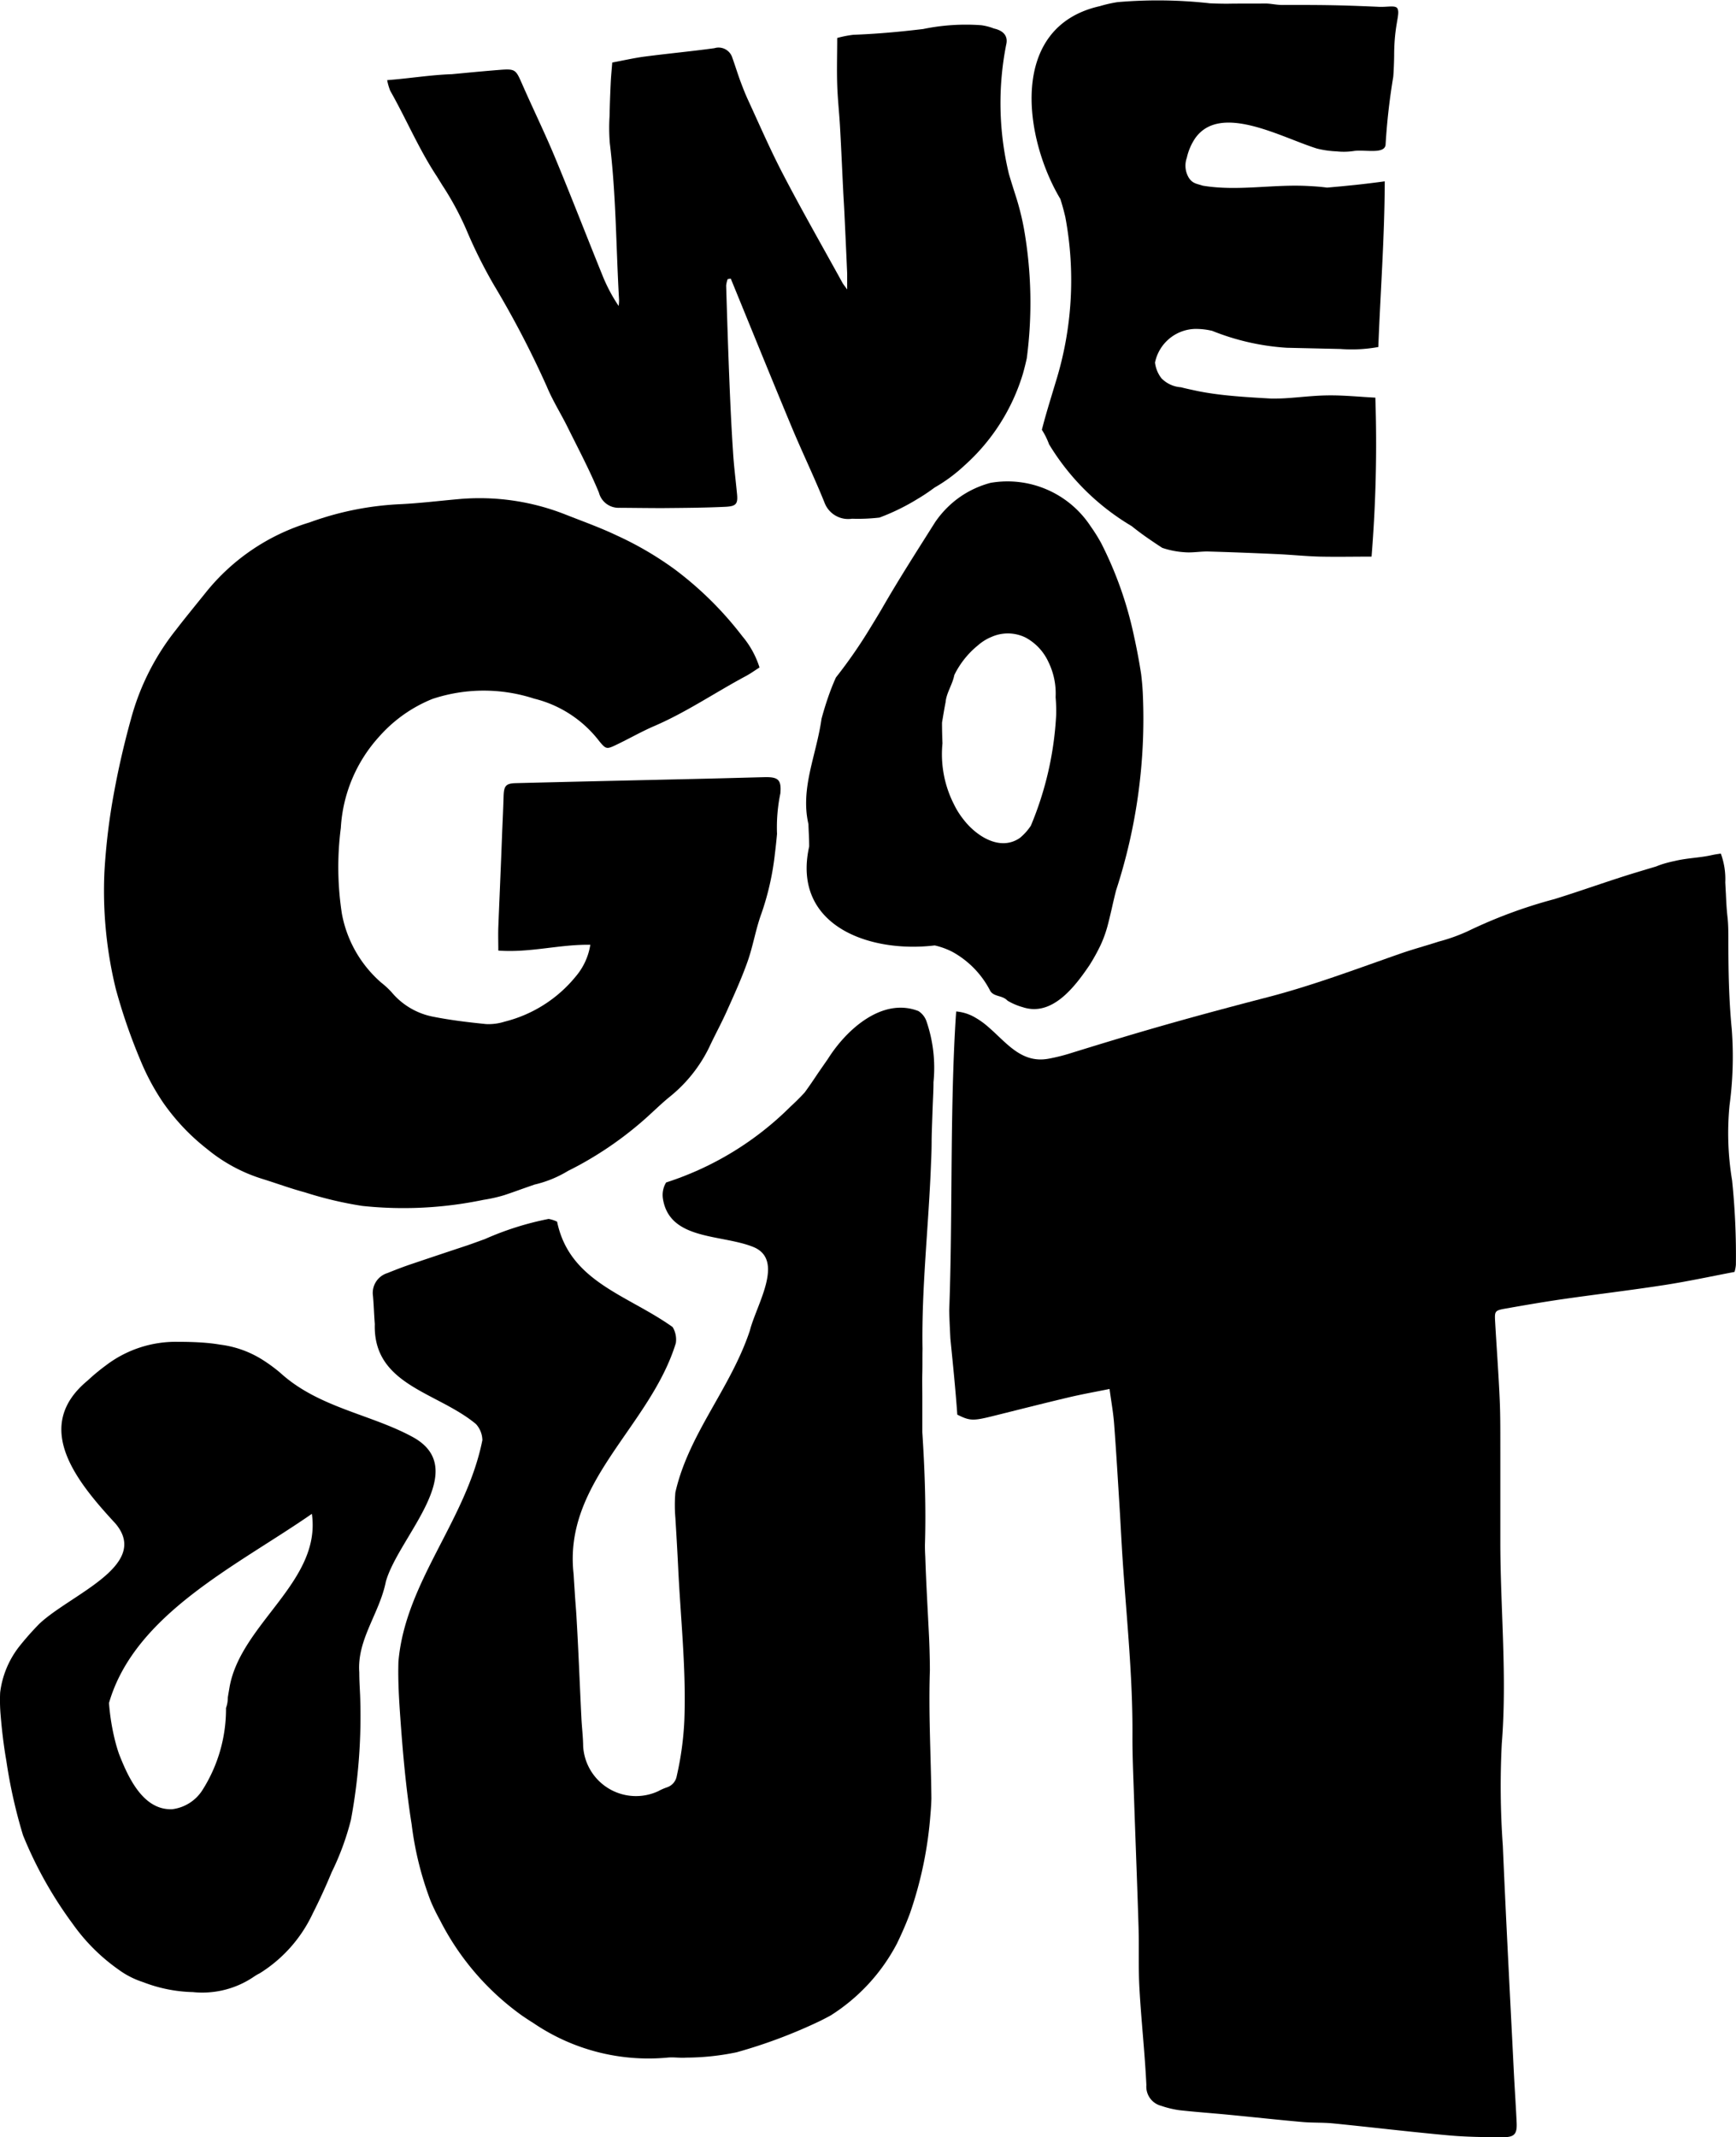 <svg xmlns="http://www.w3.org/2000/svg" width="45.633" height="56.167" viewBox="0 0 45.633 56.167">
  <g id="Grupo_4335" data-name="Grupo 4335" transform="translate(-1098.444 -458.047)">
    <path id="Caminho_3919" data-name="Caminho 3919" d="M1190.808,522.857a1.938,1.938,0,0,1,.117.755c.005.1.01.2.016.3.009.2.019.407.042.607s.022.389.023.584c0,.788.012,1.58.089,2.363a9.56,9.56,0,0,1-.058,2.008,7.567,7.567,0,0,0,.067,1.97,19.09,19.09,0,0,1,.1,2.221.906.906,0,0,1-.036.187c-.617.117-1.225.249-1.84.344-.884.137-1.773.242-2.658.369-.512.074-1.022.162-1.531.252-.265.047-.278.068-.265.317.039.694.092,1.388.122,2.082.02.458.015.917.016,1.376,0,.813,0,1.625,0,2.437.007,1.742.179,3.479.038,5.225a22.017,22.017,0,0,0,.028,2.683c.083,1.954.188,3.907.285,5.86.023.471.056.941.078,1.412.014.3-.056.385-.356.384-.483,0-.967-.005-1.446-.049-1.008-.091-2.013-.213-3.02-.313-.269-.027-.542-.013-.811-.037-.644-.057-1.287-.128-1.932-.19-.433-.042-.869-.072-1.3-.12a2.59,2.59,0,0,1-.478-.115.52.52,0,0,1-.39-.546c-.04-.846-.135-1.689-.182-2.535-.031-.54-.008-1.082-.024-1.624-.034-1.127-.08-2.254-.118-3.381-.018-.553-.045-1.106-.042-1.659.009-1.522-.151-3.034-.254-4.55-.033-.482-.055-.964-.085-1.447-.045-.729-.088-1.457-.143-2.185-.022-.291-.075-.58-.12-.914-.378.077-.743.141-1.1.227-.663.157-1.323.326-1.985.49-.506.125-.591.121-.917-.042-.047-.668-.116-1.335-.182-2-.012-.245-.025-.486-.03-.743.082-2.233.032-4.481.122-6.729q.011-.281.026-.562c.01-.188.021-.376.035-.562a1.172,1.172,0,0,1,.456.135,2.078,2.078,0,0,1,.384.269c.481.412.871.97,1.589.837a4.913,4.913,0,0,0,.616-.156c.624-.193,1.249-.384,1.875-.567,1.085-.317,2.176-.611,3.269-.894,1.187-.308,2.332-.742,3.487-1.145.332-.116.674-.207,1.008-.316a4.7,4.7,0,0,0,.762-.272,12.761,12.761,0,0,1,2.281-.845c.719-.223,1.428-.482,2.147-.7l.261-.079.262-.078a2.185,2.185,0,0,1,.236-.082c.08-.023.161-.043.244-.06.344-.084.672-.084.995-.159C1190.66,522.878,1190.735,522.868,1190.808,522.857Z" transform="translate(-47.13 -42.376)"/>
    <path id="Caminho_3920" data-name="Caminho 3920" d="M1131.614,540.163c.328,1.585,1.852,1.923,3.037,2.77a.635.635,0,0,1,.084.423c-.677,2.2-2.963,3.641-2.687,6.071.01.18.023.358.034.536s.027.352.038.529c.055.905.088,1.812.133,2.718.012.247.044.494.046.74a1.391,1.391,0,0,0,1.972,1.182,1.5,1.5,0,0,1,.226-.1.381.381,0,0,0,.262-.3,8.178,8.178,0,0,0,.2-1.467c.051-1.345-.1-2.681-.163-4.021-.021-.435-.047-.87-.073-1.3a3.921,3.921,0,0,1,0-.665c.35-1.544,1.451-2.729,1.958-4.253.17-.677.932-1.862.085-2.2s-2.2-.169-2.371-1.27a.632.632,0,0,1,.085-.423,8.178,8.178,0,0,0,3.262-1.987c.132-.122.261-.248.382-.381.1-.137.2-.282.3-.432s.207-.3.314-.456c.493-.779,1.433-1.615,2.374-1.249a.522.522,0,0,1,.209.261,3.77,3.77,0,0,1,.187,1.607c0,.188-.01.369-.017.534s-.012.335-.018.5-.012.331-.014.495q0,.276-.014.552c-.059,1.655-.254,3.306-.226,4.927-.005.226,0,.434-.005.64s0,.412,0,.619,0,.412,0,.618c0,.106,0,.211,0,.316.064.976.1,1.995.069,2.966q0,.153.009.306c.023.713.066,1.423.1,2.124q.007.163.012.326c.005.181.009.362.009.542-.038,1.121.028,2.238.04,3.363q-.006.209-.025.418a10.3,10.3,0,0,1-.534,2.587c-.067.183-.142.364-.223.543q-.06.134-.125.267a4.949,4.949,0,0,1-1.737,1.884c-.086.048-.174.093-.263.138a13.452,13.452,0,0,1-2.215.833,6.62,6.62,0,0,1-1.326.14c-.164.013-.331-.018-.494,0a5.381,5.381,0,0,1-3.528-.914c-.1-.061-.193-.124-.289-.189a6.951,6.951,0,0,1-2.16-2.513q-.067-.12-.128-.245t-.115-.253a8.546,8.546,0,0,1-.5-2.015c-.15-.939-.233-1.884-.3-2.83-.033-.473-.062-.946-.048-1.443.176-2.1,1.784-3.711,2.207-5.827a.647.647,0,0,0-.169-.423c-1.016-.847-2.709-1.016-2.659-2.63-.02-.244-.026-.492-.048-.738a.545.545,0,0,1,.381-.6c.207-.084.416-.165.628-.236q.616-.208,1.233-.413l.248-.082c.147-.051.3-.108.449-.161a7.868,7.868,0,0,1,1.679-.531A.877.877,0,0,1,1131.614,540.163Z" transform="translate(-18.526 -50.008)"/>
    <path id="Caminho_3921" data-name="Caminho 3921" d="M1123.592,500.3c-.134.085-.238.161-.352.222-.809.432-1.568.953-2.414,1.317-.335.144-.652.327-.982.485-.267.128-.284.134-.466-.089a3.084,3.084,0,0,0-1.713-1.117,4.273,4.273,0,0,0-2.672.009,3.725,3.725,0,0,0-1.4.991,3.893,3.893,0,0,0-1.007,2.4,8.012,8.012,0,0,0,.028,2.254,3.161,3.161,0,0,0,1.031,1.808,2.206,2.206,0,0,1,.284.264,1.886,1.886,0,0,0,1.113.64c.449.088.906.142,1.362.188a1.4,1.4,0,0,0,.488-.064,3.507,3.507,0,0,0,1.873-1.192,1.682,1.682,0,0,0,.379-.828c-.8-.015-1.584.215-2.418.152,0-.206-.007-.413,0-.62.033-.824.07-1.647.1-2.471.014-.318.029-.635.038-.953.008-.278.053-.349.316-.356,1.66-.042,3.319-.078,4.979-.117.518-.012,1.036-.027,1.555-.04.366-.009.457.061.426.425a4.4,4.4,0,0,0-.088,1.066q-.024.267-.057.532a7.153,7.153,0,0,1-.355,1.567c-.149.408-.217.845-.362,1.255-.156.442-.352.872-.544,1.3-.144.322-.315.632-.464.953a3.8,3.8,0,0,1-1.051,1.312c-.244.2-.47.429-.711.637a9.36,9.36,0,0,1-1.653,1.147q-.146.079-.295.153a3,3,0,0,1-.881.36l-.264.092c-.175.062-.349.126-.532.186a3.888,3.888,0,0,1-.539.122c-.106.022-.212.042-.318.061a10.28,10.28,0,0,1-2.879.1,9.89,9.89,0,0,1-1.51-.358c-.375-.1-.74-.236-1.111-.351a4.264,4.264,0,0,1-1.449-.781,5.642,5.642,0,0,1-1.161-1.224,6.151,6.151,0,0,1-.6-1.12,14.91,14.91,0,0,1-.644-1.865,10.859,10.859,0,0,1-.3-3.081,16.676,16.676,0,0,1,.2-1.788,22.253,22.253,0,0,1,.5-2.237,6.455,6.455,0,0,1,1.189-2.346c.2-.261.409-.516.615-.772l.155-.192a5.552,5.552,0,0,1,2.734-1.849q.163-.06.328-.112a8,8,0,0,1,2.056-.367c.505-.024,1.009-.086,1.512-.131a6.143,6.143,0,0,1,2.84.407c.449.177.906.34,1.34.547a8.754,8.754,0,0,1,1.52.888,9.107,9.107,0,0,1,1.776,1.756A2.384,2.384,0,0,1,1123.592,500.3Z" transform="translate(-5.183 -24.71)"/>
    <path id="Caminho_3922" data-name="Caminho 3922" d="M1127.845,461.353c.56-.041,1.152-.139,1.7-.156l.317-.03c.316-.03.633-.059.95-.084.405-.032.416,0,.576.361.283.647.594,1.281.865,1.932.425,1.021.823,2.053,1.239,3.078a4.333,4.333,0,0,0,.438.835,1.186,1.186,0,0,0,.011-.16c-.08-1.375-.077-2.754-.244-4.123a5.073,5.073,0,0,1-.006-.705c.006-.294.017-.589.031-.883.008-.174.026-.347.04-.528.307-.057.582-.121.86-.157.607-.079,1.217-.136,1.823-.219a.378.378,0,0,1,.474.253c.072.2.133.4.206.6.065.175.133.35.212.52.3.651.586,1.312.918,1.947.5.96,1.038,1.9,1.56,2.849.022.039.052.074.122.172,0-.18,0-.3,0-.417q-.035-.812-.074-1.623c-.009-.188-.022-.376-.031-.564-.028-.564-.052-1.128-.084-1.691-.021-.364-.062-.727-.073-1.091-.013-.4,0-.795,0-1.224a2.821,2.821,0,0,1,.427-.084c.46-.017.918-.052,1.375-.1q.228-.024.456-.051a5.554,5.554,0,0,1,1.531-.1,1.446,1.446,0,0,1,.33.086c.271.06.375.216.323.425a7.925,7.925,0,0,0,.072,3.4c.053.181.11.36.167.539q.073.223.13.45c.039.152.072.305.1.46a11.205,11.205,0,0,1,.072,3.395q-.044.2-.1.4a5.27,5.27,0,0,1-1.538,2.416,4.283,4.283,0,0,1-.373.311,4.174,4.174,0,0,1-.412.269c-.144.107-.294.209-.449.3a5.713,5.713,0,0,1-1,.489,4.89,4.89,0,0,1-.721.03.664.664,0,0,1-.724-.424c-.272-.676-.591-1.333-.871-2.006-.538-1.291-1.063-2.587-1.593-3.881l-.08.012a.667.667,0,0,0-.041.173c.024.8.049,1.6.081,2.4.026.659.056,1.318.1,1.976.021.352.066.7.1,1.053.034.3,0,.369-.3.384-.552.026-1.105.029-1.658.034-.377,0-.753-.006-1.13-.008a.532.532,0,0,1-.538-.4c-.242-.586-.541-1.15-.823-1.719-.177-.358-.394-.7-.546-1.067a25.229,25.229,0,0,0-1.385-2.659,12.713,12.713,0,0,1-.724-1.449,7.759,7.759,0,0,0-.639-1.185l-.141-.228c-.477-.722-.806-1.511-1.227-2.253A1.474,1.474,0,0,1,1127.845,461.353Z" transform="translate(-19.224 -1.2)"/>
    <path id="Caminho_3923" data-name="Caminho 3923" d="M1177.056,469.343c.069-.275.151-.551.235-.829.042-.139.084-.278.126-.418a8.993,8.993,0,0,0,.256-4.341q-.055-.24-.131-.478c-.958-1.6-1.376-4.529,1.04-5.069a3.4,3.4,0,0,1,.463-.105,12.325,12.325,0,0,1,2.428.031c.162.007.324.011.484.01.316-.006.641,0,.966-.005.163,0,.326.046.494.038,1,0,1.37,0,2.467.048.249.017.475-.054.522.052.07.157-.087.406-.09,1.218,0,.124-.012.454-.024.574a16.95,16.95,0,0,0-.2,1.761c0,.288-.546.141-.837.186a1.777,1.777,0,0,1-.457.009,2.547,2.547,0,0,1-.509-.073c-.937-.29-2.535-1.206-3.2-.276a1.487,1.487,0,0,0-.223.519.614.614,0,0,0,.052.523c.1.156.209.156.366.209.941.157,1.881-.052,2.843.013.142.007.284.019.425.038l.378-.034.379-.038q.38-.041.76-.093c-.005,1.485-.114,2.91-.169,4.354a3.887,3.887,0,0,1-.995.052l-1.059-.024-.353-.008a6.3,6.3,0,0,1-1.958-.444,1.849,1.849,0,0,0-.462-.051,1.107,1.107,0,0,0-1.043.884.831.831,0,0,0,.17.414.786.786,0,0,0,.512.235c.138.037.281.065.41.094.154.032.312.058.471.08.479.066.98.094,1.486.123.125,0,.248,0,.371-.008.369-.022.739-.07,1.109-.075.421-.007.843.038,1.263.059a36.575,36.575,0,0,1-.1,4.178c-.449,0-.9.009-1.358,0-.375-.01-.75-.049-1.126-.066-.6-.027-1.2-.051-1.8-.068-.209-.006-.421.037-.628.019a2.273,2.273,0,0,1-.589-.115q-.2-.129-.405-.272t-.4-.3a6.271,6.271,0,0,1-2.171-2.15A1.929,1.929,0,0,0,1177.056,469.343Z" transform="translate(-51.225)"/>
    <path id="Caminho_3924" data-name="Caminho 3924" d="M1099.478,567.341c.817-.773,2.933-1.535,2-2.636-1.016-1.1-2.2-2.54-.734-3.754a5.422,5.422,0,0,1,.49-.406,3.027,3.027,0,0,1,1.875-.615c.285,0,.567.008.844.036.093.01.185.022.277.038a2.712,2.712,0,0,1,1.1.389,4.261,4.261,0,0,1,.475.346c1,.916,2.359,1.086,3.46,1.678,1.609.847-.339,2.625-.677,3.81-.169.847-.762,1.524-.7,2.39,0,.206.013.406.022.606a14.861,14.861,0,0,1-.241,3.269,7.032,7.032,0,0,1-.509,1.384c-.152.369-.32.733-.5,1.089a3.691,3.691,0,0,1-1.388,1.561,1.225,1.225,0,0,0-.152.089,2.411,2.411,0,0,1-1.606.406,3.856,3.856,0,0,1-1.308-.262,2.264,2.264,0,0,1-.655-.336,4.989,4.989,0,0,1-1.194-1.193,10.638,10.638,0,0,1-1.308-2.332,13.512,13.512,0,0,1-.439-1.96c-.07-.4-.116-.793-.149-1.191a4.5,4.5,0,0,1-.013-.6,2.443,2.443,0,0,1,.5-1.207A7.547,7.547,0,0,1,1099.478,567.341Zm5,1.663c.3-1.675,2.418-2.775,2.164-4.553-1.947,1.354-4.656,2.625-5.333,4.972a5.887,5.887,0,0,0,.162,1c.029.113.062.225.1.335.247.634.641,1.488,1.4,1.456a1.1,1.1,0,0,0,.788-.493,3.975,3.975,0,0,0,.626-2.168.767.767,0,0,0,.047-.272C1104.446,569.188,1104.462,569.1,1104.479,569Z" transform="translate(0 -66.617)"/>
    <path id="Caminho_3925" data-name="Caminho 3925" d="M1159.723,503.513a2.417,2.417,0,0,1-.06-.471,3.025,3.025,0,0,1,.014-.381c.062-.631.295-1.245.39-1.919.051-.188.107-.372.169-.553s.131-.358.209-.531a12.9,12.9,0,0,0,.909-1.313q.143-.232.284-.469c.459-.8.929-1.529,1.415-2.3a2.635,2.635,0,0,1,.344-.408,2.529,2.529,0,0,1,.521-.387,2.58,2.58,0,0,1,.593-.239,2.614,2.614,0,0,1,2.632,1.146,4.437,4.437,0,0,1,.273.435,9.875,9.875,0,0,1,.864,2.444c.074.334.137.669.188,1,.022.181.038.357.045.533a14.534,14.534,0,0,1-.705,5.158q-.053.212-.1.421t-.1.42a3.211,3.211,0,0,1-.2.581,4.969,4.969,0,0,1-.3.543c-.4.59-.99,1.352-1.752,1.1a1.66,1.66,0,0,1-.4-.171c-.137-.147-.346-.095-.451-.251a2.435,2.435,0,0,0-.992-1.029,1.948,1.948,0,0,0-.471-.172c-1.724.208-3.762-.523-3.3-2.6C1159.743,503.888,1159.727,503.7,1159.723,503.513Zm3.523-2.125a2.9,2.9,0,0,0,.3,1.6,2.165,2.165,0,0,0,.262.414c.325.419.952.836,1.475.471a1.452,1.452,0,0,0,.286-.319,8.677,8.677,0,0,0,.665-2.9,4.166,4.166,0,0,0-.014-.477,1.884,1.884,0,0,0-.188-.925,1.384,1.384,0,0,0-.6-.643,1.056,1.056,0,0,0-.9-.016,1.242,1.242,0,0,0-.347.215,2.318,2.318,0,0,0-.627.784c-.052.261-.209.47-.23.716-.037.188-.066.37-.094.536C1163.234,501.019,1163.238,501.2,1163.246,501.388Z" transform="translate(-40.028 -23.805)"/>
  </g>
</svg>
